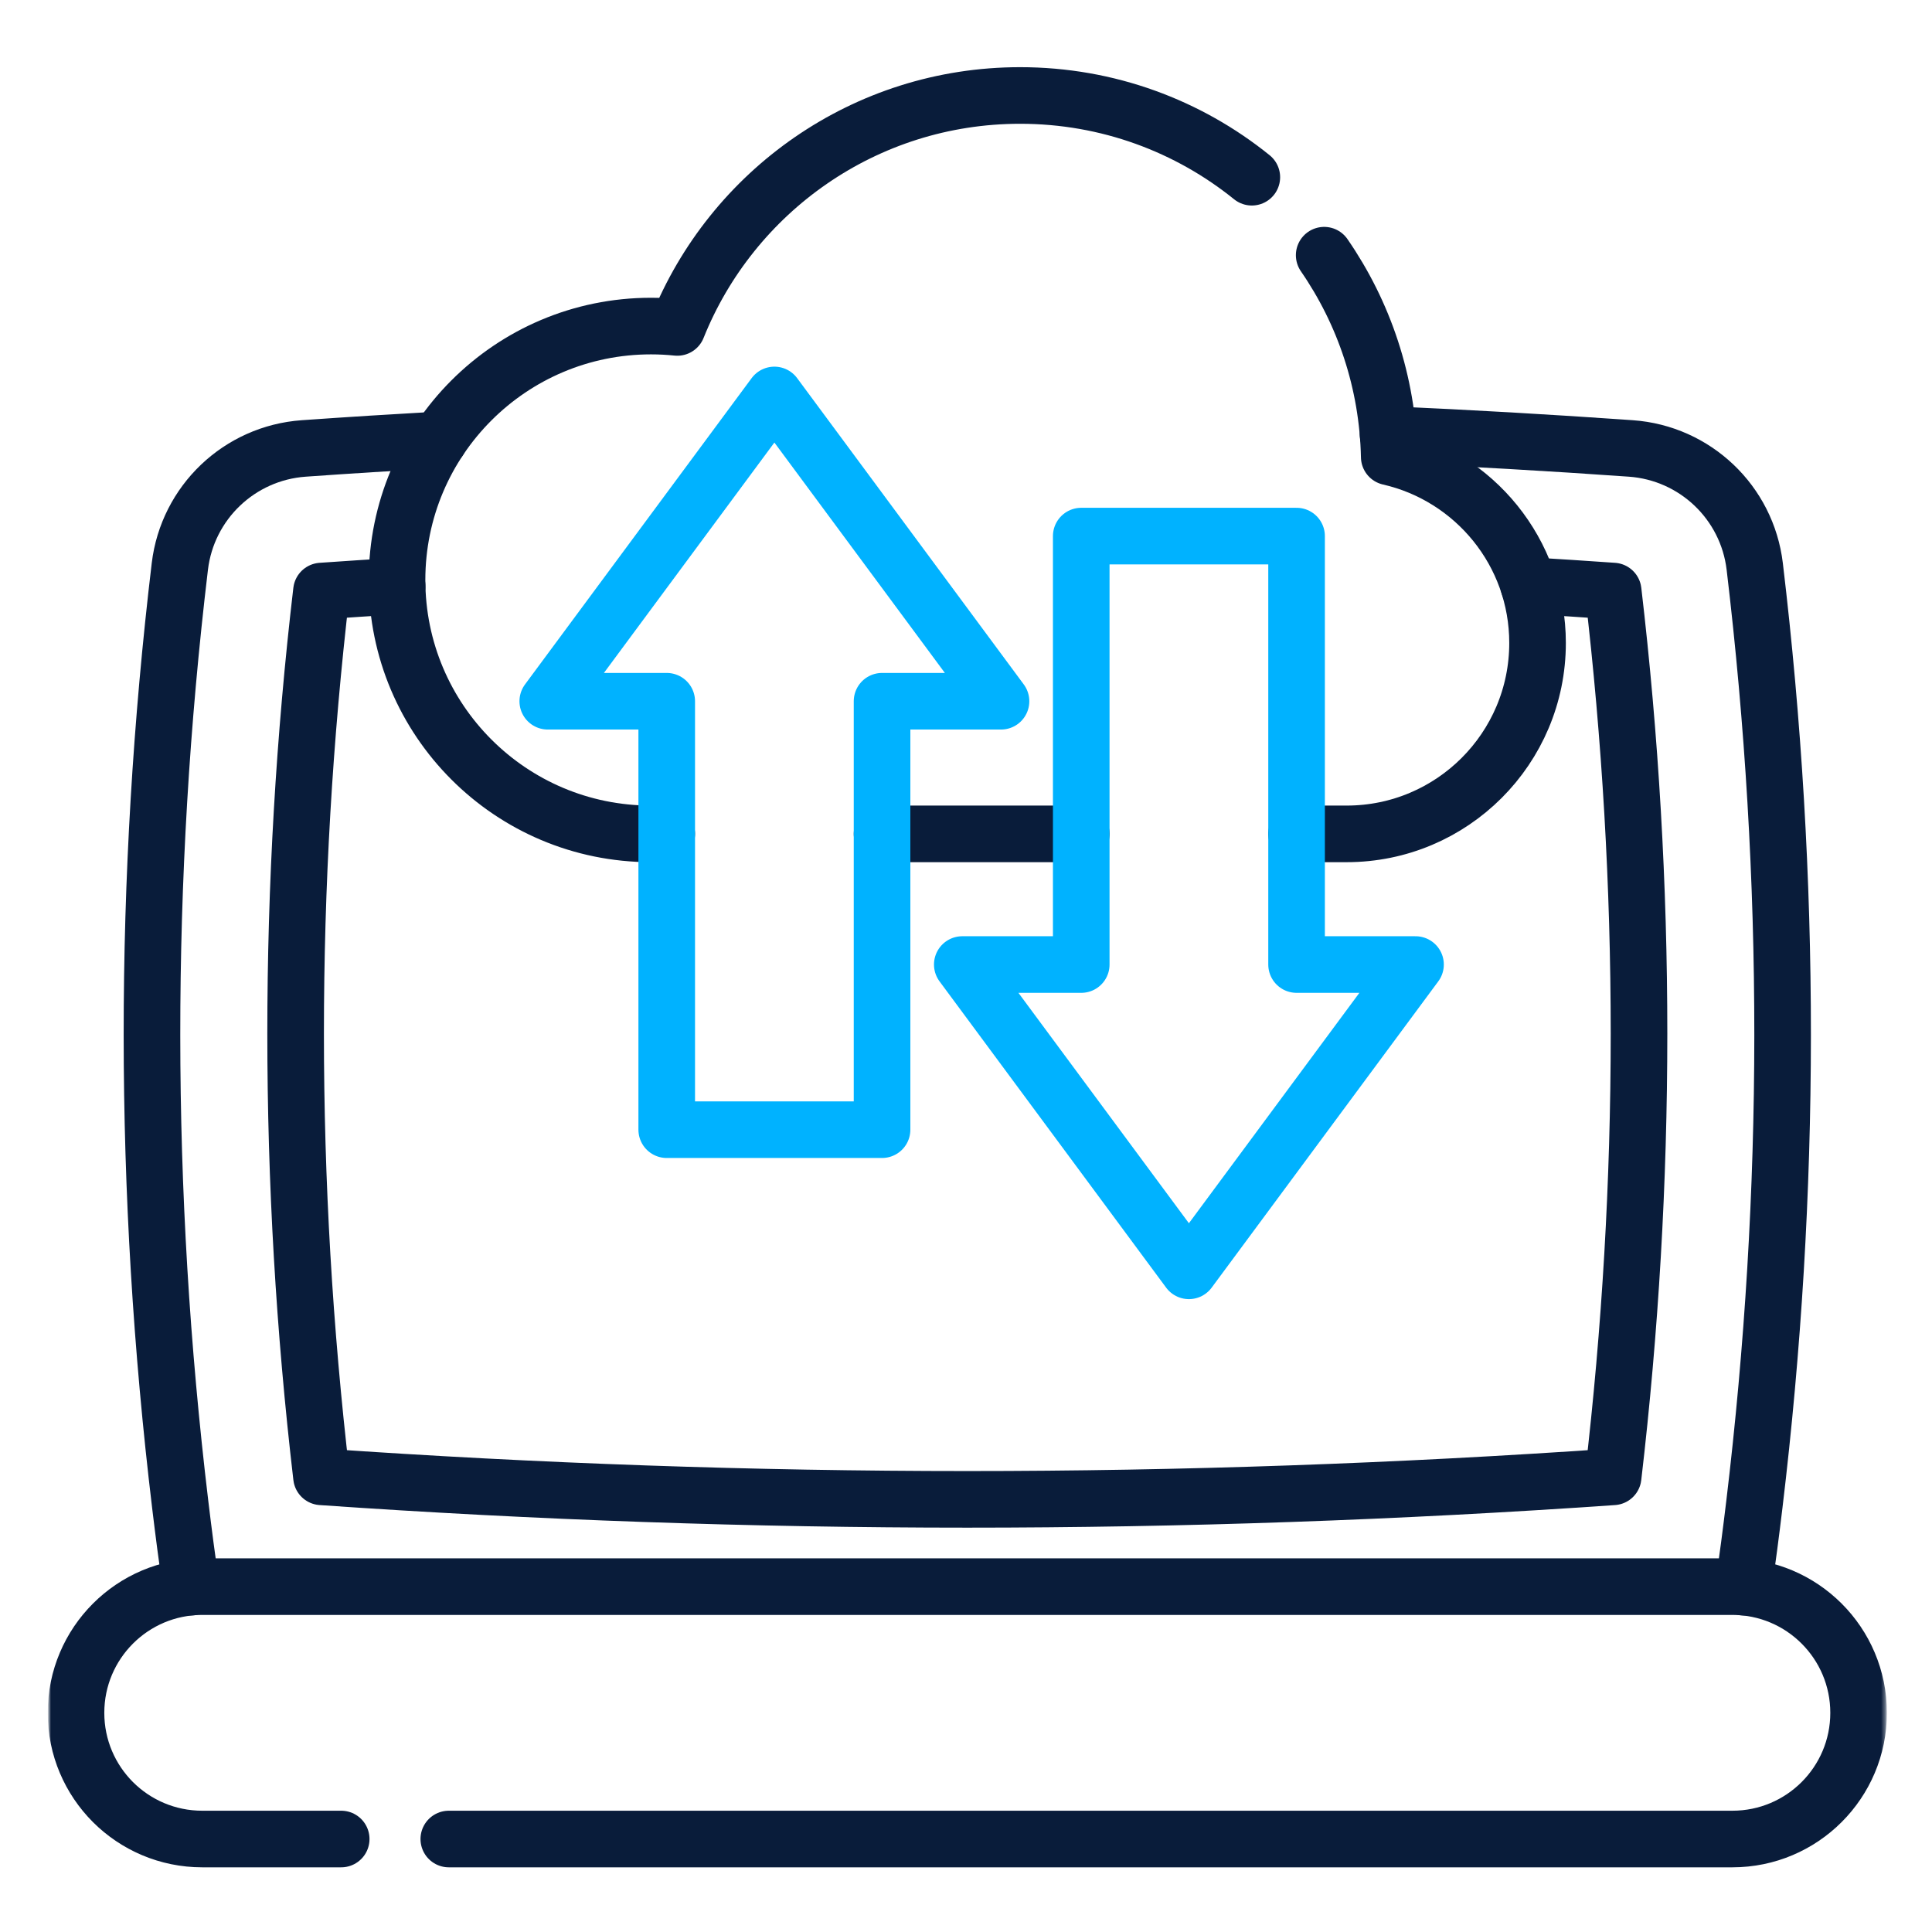 <svg width="512" height="512" viewBox="0 0 512 512" fill="none" xmlns="http://www.w3.org/2000/svg">
<mask id="mask0_456_847" style="mask-type:luminance" maskUnits="userSpaceOnUse" x="13" y="13" width="487" height="487">
<path d="M13 13H499.667V499.667H13V13Z" fill="white"/>
</mask>
<g mask="url(#mask0_456_847)">
<path d="M405.145 155.181C412.606 155.628 420.068 156.113 427.51 156.636C436.645 234.493 436.635 313.3 427.501 391.376C370.536 395.34 313.106 397.345 256.35 397.345C199.595 397.345 142.164 395.34 85.199 391.376C76.065 313.3 76.055 234.493 85.19 156.636C91.862 156.17 98.554 155.733 105.246 155.314" stroke="#091C3A" stroke-width="15" stroke-miterlimit="10" stroke-linecap="round" stroke-linejoin="round"/>
<path d="M118.938 487.359H459.101C477.579 487.359 492.549 472.389 492.549 453.92C492.549 444.681 488.804 436.316 482.759 430.271C476.704 424.216 468.34 420.471 459.101 420.471H53.59C35.111 420.471 20.141 435.442 20.141 453.92C20.141 463.159 23.886 471.514 29.931 477.569C35.986 483.614 44.35 487.359 53.59 487.359H90.422" stroke="#091C3A" stroke-width="15" stroke-miterlimit="10" stroke-linecap="round" stroke-linejoin="round"/>
<path d="M50.627 420.604C49.591 413.295 48.631 405.985 47.757 398.676C37.814 315.819 37.776 232.962 47.661 150.105C49.686 133.157 63.469 120.05 80.492 118.843C92.45 117.997 104.417 117.246 116.375 116.571" stroke="#091C3A" stroke-width="15" stroke-miterlimit="10" stroke-linecap="round" stroke-linejoin="round"/>
<path d="M367.852 115.145C389.295 116.096 410.749 117.331 432.192 118.843C449.216 120.05 462.999 133.158 465.023 150.105C474.909 232.962 474.871 315.819 464.928 398.676C464.054 405.986 463.094 413.295 462.058 420.604" stroke="#091C3A" stroke-width="15" stroke-miterlimit="10" stroke-linecap="round" stroke-linejoin="round"/>
<path d="M286.54 220.986H233.758" stroke="#091C3A" stroke-width="15" stroke-miterlimit="10" stroke-linecap="round" stroke-linejoin="round"/>
<path d="M350.921 67.629C361.443 82.875 367.754 101.258 368.163 121.086C390.671 126.219 407.467 146.342 407.467 170.399C407.467 198.335 384.816 220.986 356.88 220.986H343.602" stroke="#091C3A" stroke-width="15" stroke-miterlimit="10" stroke-linecap="round" stroke-linejoin="round"/>
<path d="M176.688 220.986H172.506C135.341 220.986 105.219 190.864 105.219 153.698C105.219 116.533 135.341 86.411 172.506 86.411C174.863 86.411 177.202 86.535 179.492 86.772C193.931 50.748 229.167 25.302 270.343 25.302C293.602 25.302 314.961 33.41 331.747 46.964" stroke="#091C3A" stroke-width="15" stroke-miterlimit="10" stroke-linecap="round" stroke-linejoin="round"/>
<path d="M265.278 185.836L205.221 104.669L145.164 185.836H176.688V299.378H233.754V185.836H265.278Z" stroke="#00B2FF" stroke-width="15" stroke-miterlimit="10" stroke-linecap="round" stroke-linejoin="round"/>
<path d="M255.016 255.613L315.072 336.781L375.129 255.613H343.605V142.071H286.54V255.613H255.016Z" stroke="#00B2FF" stroke-width="15" stroke-miterlimit="10" stroke-linecap="round" stroke-linejoin="round"/>
</g>
</svg>

